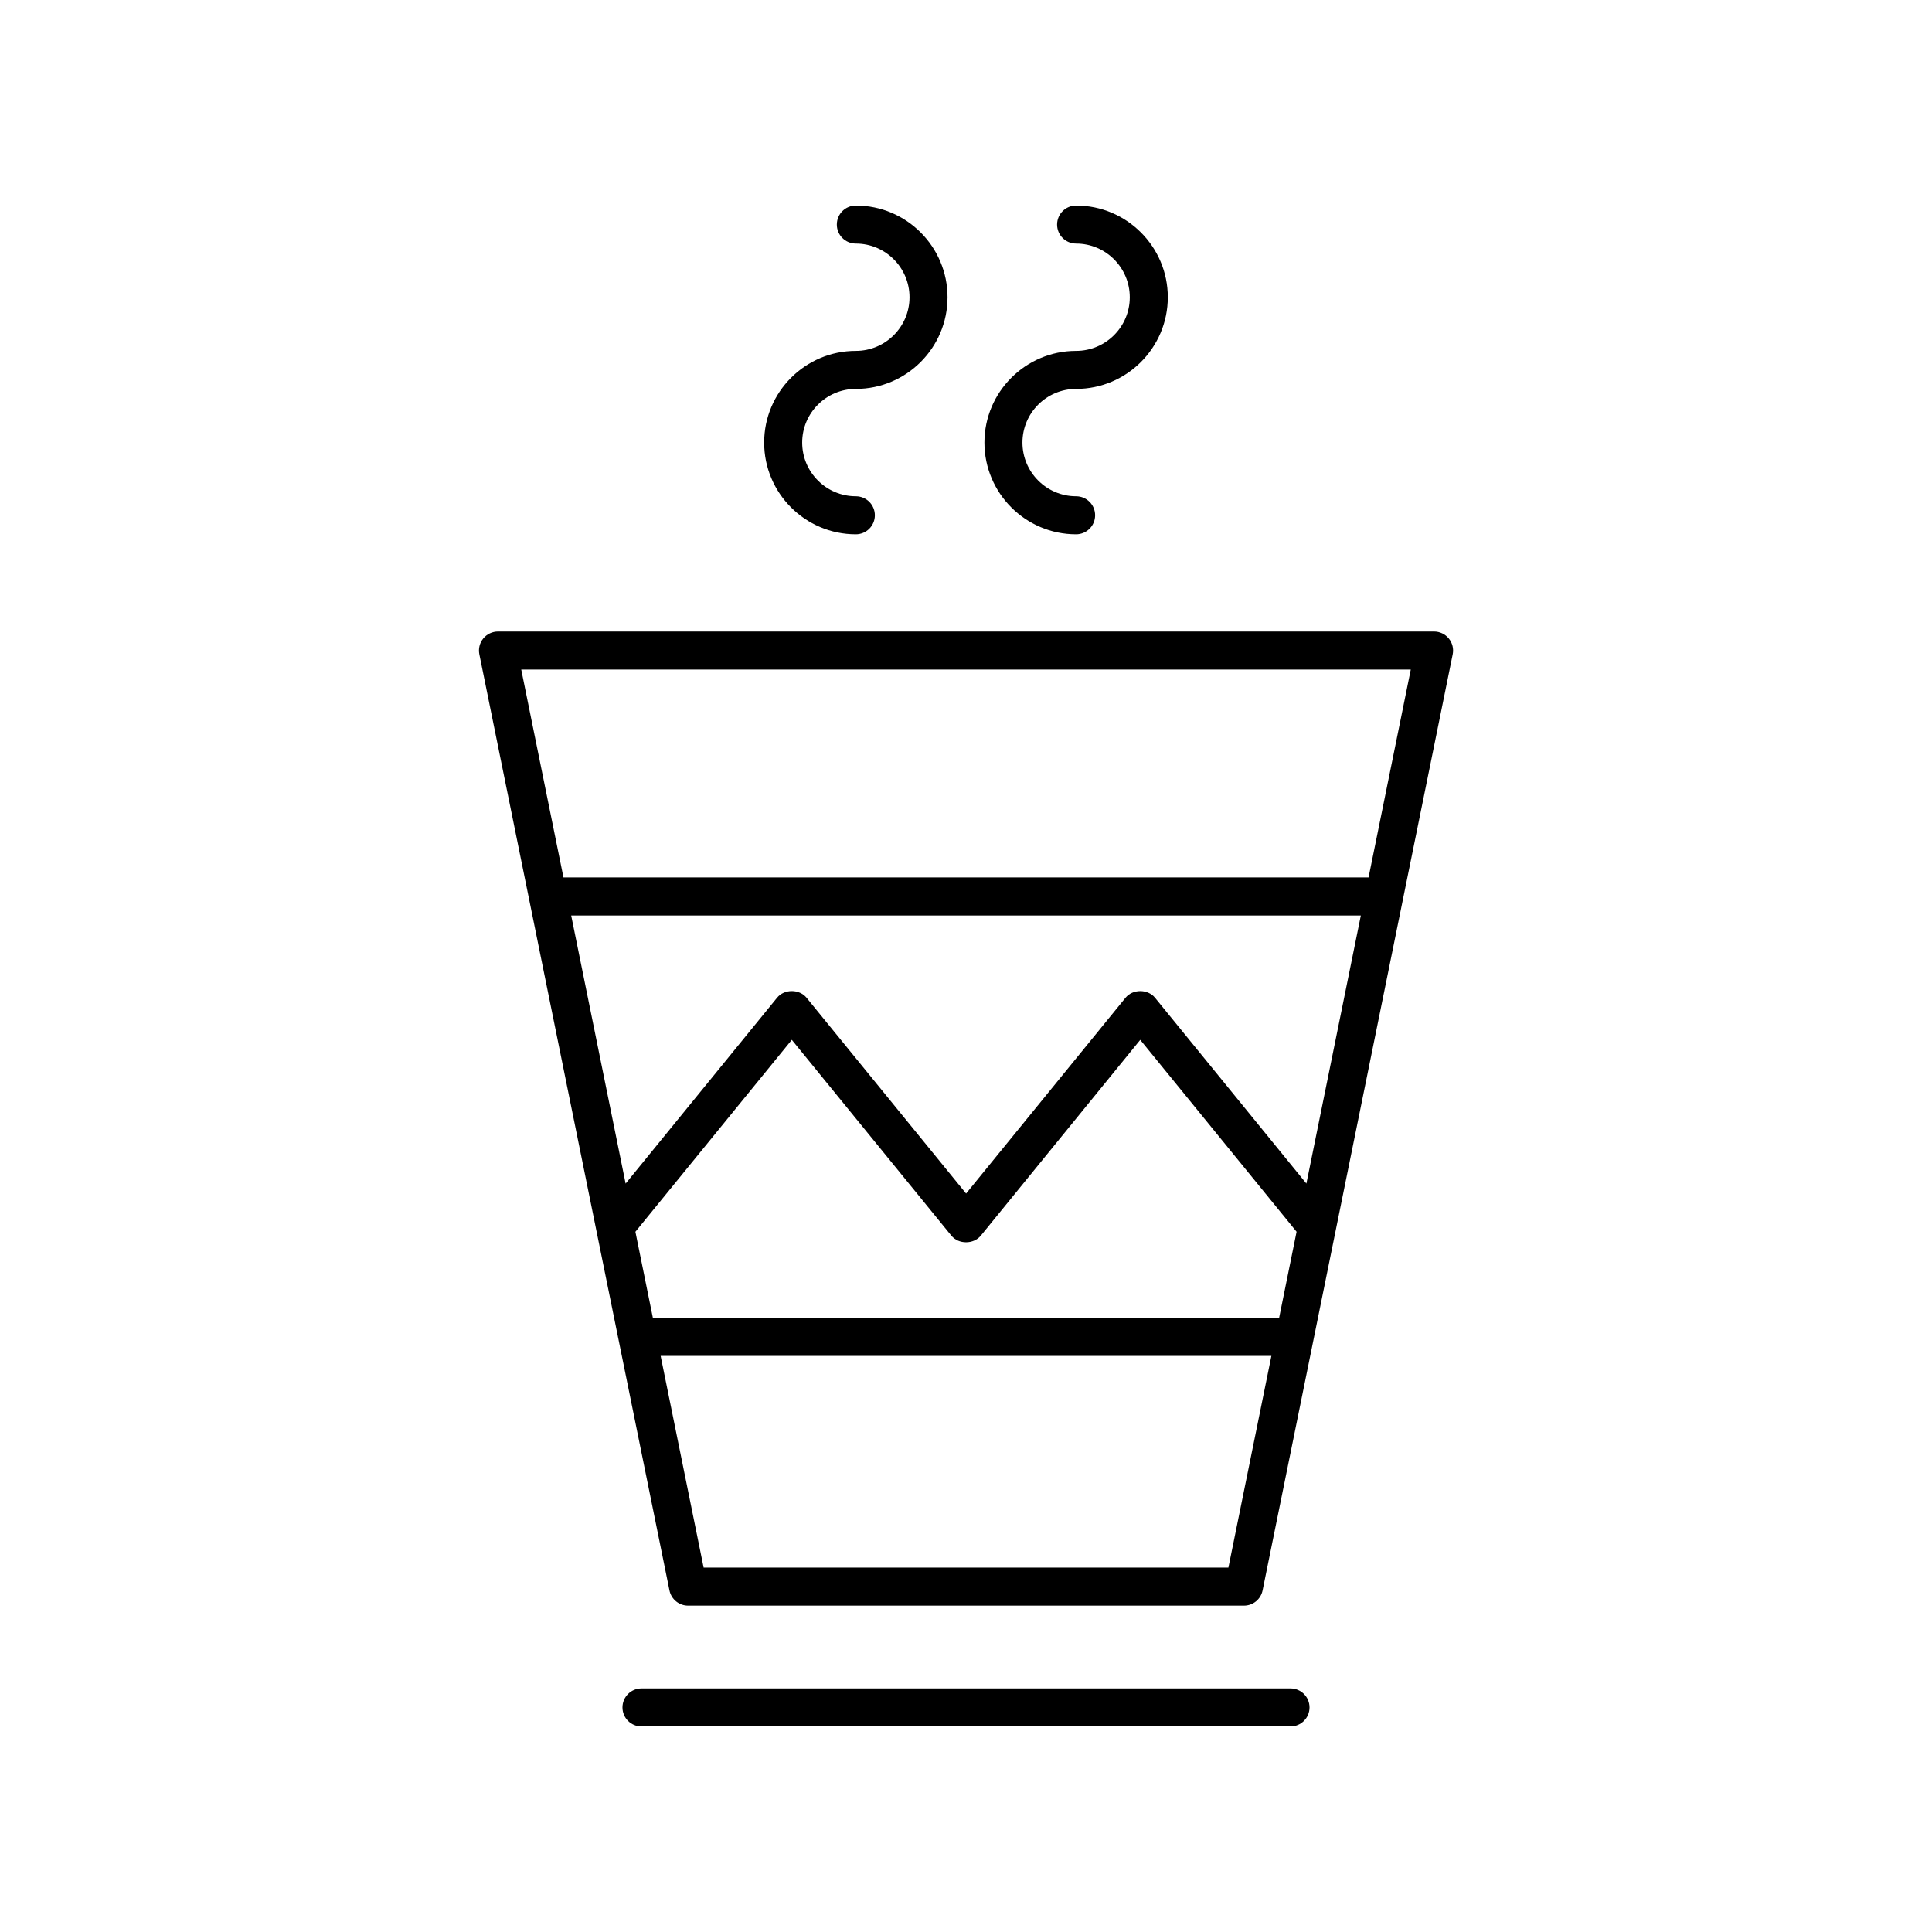 <?xml version="1.0" encoding="UTF-8"?>
<!-- Uploaded to: ICON Repo, www.iconrepo.com, Generator: ICON Repo Mixer Tools -->
<svg fill="#000000" width="800px" height="800px" version="1.1" viewBox="144 144 512 512" xmlns="http://www.w3.org/2000/svg">
 <g>
  <path d="m486 591.45h-172c-2.781 0-5.039 2.254-5.039 5.039s2.254 5.039 5.039 5.039h172c2.781 0 5.039-2.254 5.039-5.039s-2.258-5.039-5.039-5.039z"/>
  <path d="m370.81 236.99c-13.398 0-24.301 10.902-24.301 24.301 0 13.398 10.898 24.301 24.301 24.301 2.781 0 5.039-2.254 5.039-5.039 0-2.785-2.254-5.039-5.039-5.039-7.844 0-14.223-6.383-14.223-14.223 0-7.844 6.383-14.223 14.223-14.223 13.398 0 24.297-10.898 24.297-24.297 0-13.395-10.898-24.297-24.297-24.297-2.781 0-5.039 2.254-5.039 5.039s2.254 5.039 5.039 5.039c7.844 0 14.223 6.383 14.223 14.223s-6.379 14.215-14.223 14.215z"/>
  <path d="m429.18 236.99c-13.398 0-24.297 10.902-24.297 24.301 0 13.398 10.898 24.301 24.297 24.301 2.781 0 5.039-2.254 5.039-5.039 0-2.785-2.254-5.039-5.039-5.039-7.844 0-14.223-6.383-14.223-14.223 0-7.844 6.379-14.223 14.223-14.223 13.398 0 24.301-10.898 24.301-24.297 0-13.395-10.902-24.297-24.301-24.297-2.781 0-5.039 2.254-5.039 5.039s2.254 5.039 5.039 5.039c7.844 0 14.223 6.383 14.223 14.223s-6.379 14.215-14.223 14.215z"/>
  <path d="m524.04 311.36h-248.07c-1.512 0-2.945 0.68-3.902 1.852-0.957 1.172-1.336 2.711-1.035 4.191l50.383 248.07c0.477 2.348 2.543 4.035 4.938 4.035h147.31c2.394 0 4.461-1.688 4.938-4.035l50.383-248.07c0.301-1.48-0.078-3.019-1.035-4.191s-2.391-1.852-3.902-1.852zm-54.5 248.07h-139.07l-11.395-56.102h161.86zm13.441-66.18h-165.96l-4.633-22.82 41.449-50.867 42.281 51.891c1.918 2.356 5.902 2.336 7.812 0l42.25-51.887 41.43 50.859zm7.227-35.594-40.117-49.25c-1.914-2.344-5.898-2.344-7.812 0l-42.254 51.891-42.281-51.891c-1.914-2.352-5.898-2.352-7.812 0l-40.133 49.254-14.43-71.047h209.27zm16.477-81.121h-213.36l-11.191-55.098h235.74z"/>
 </g>
</svg>